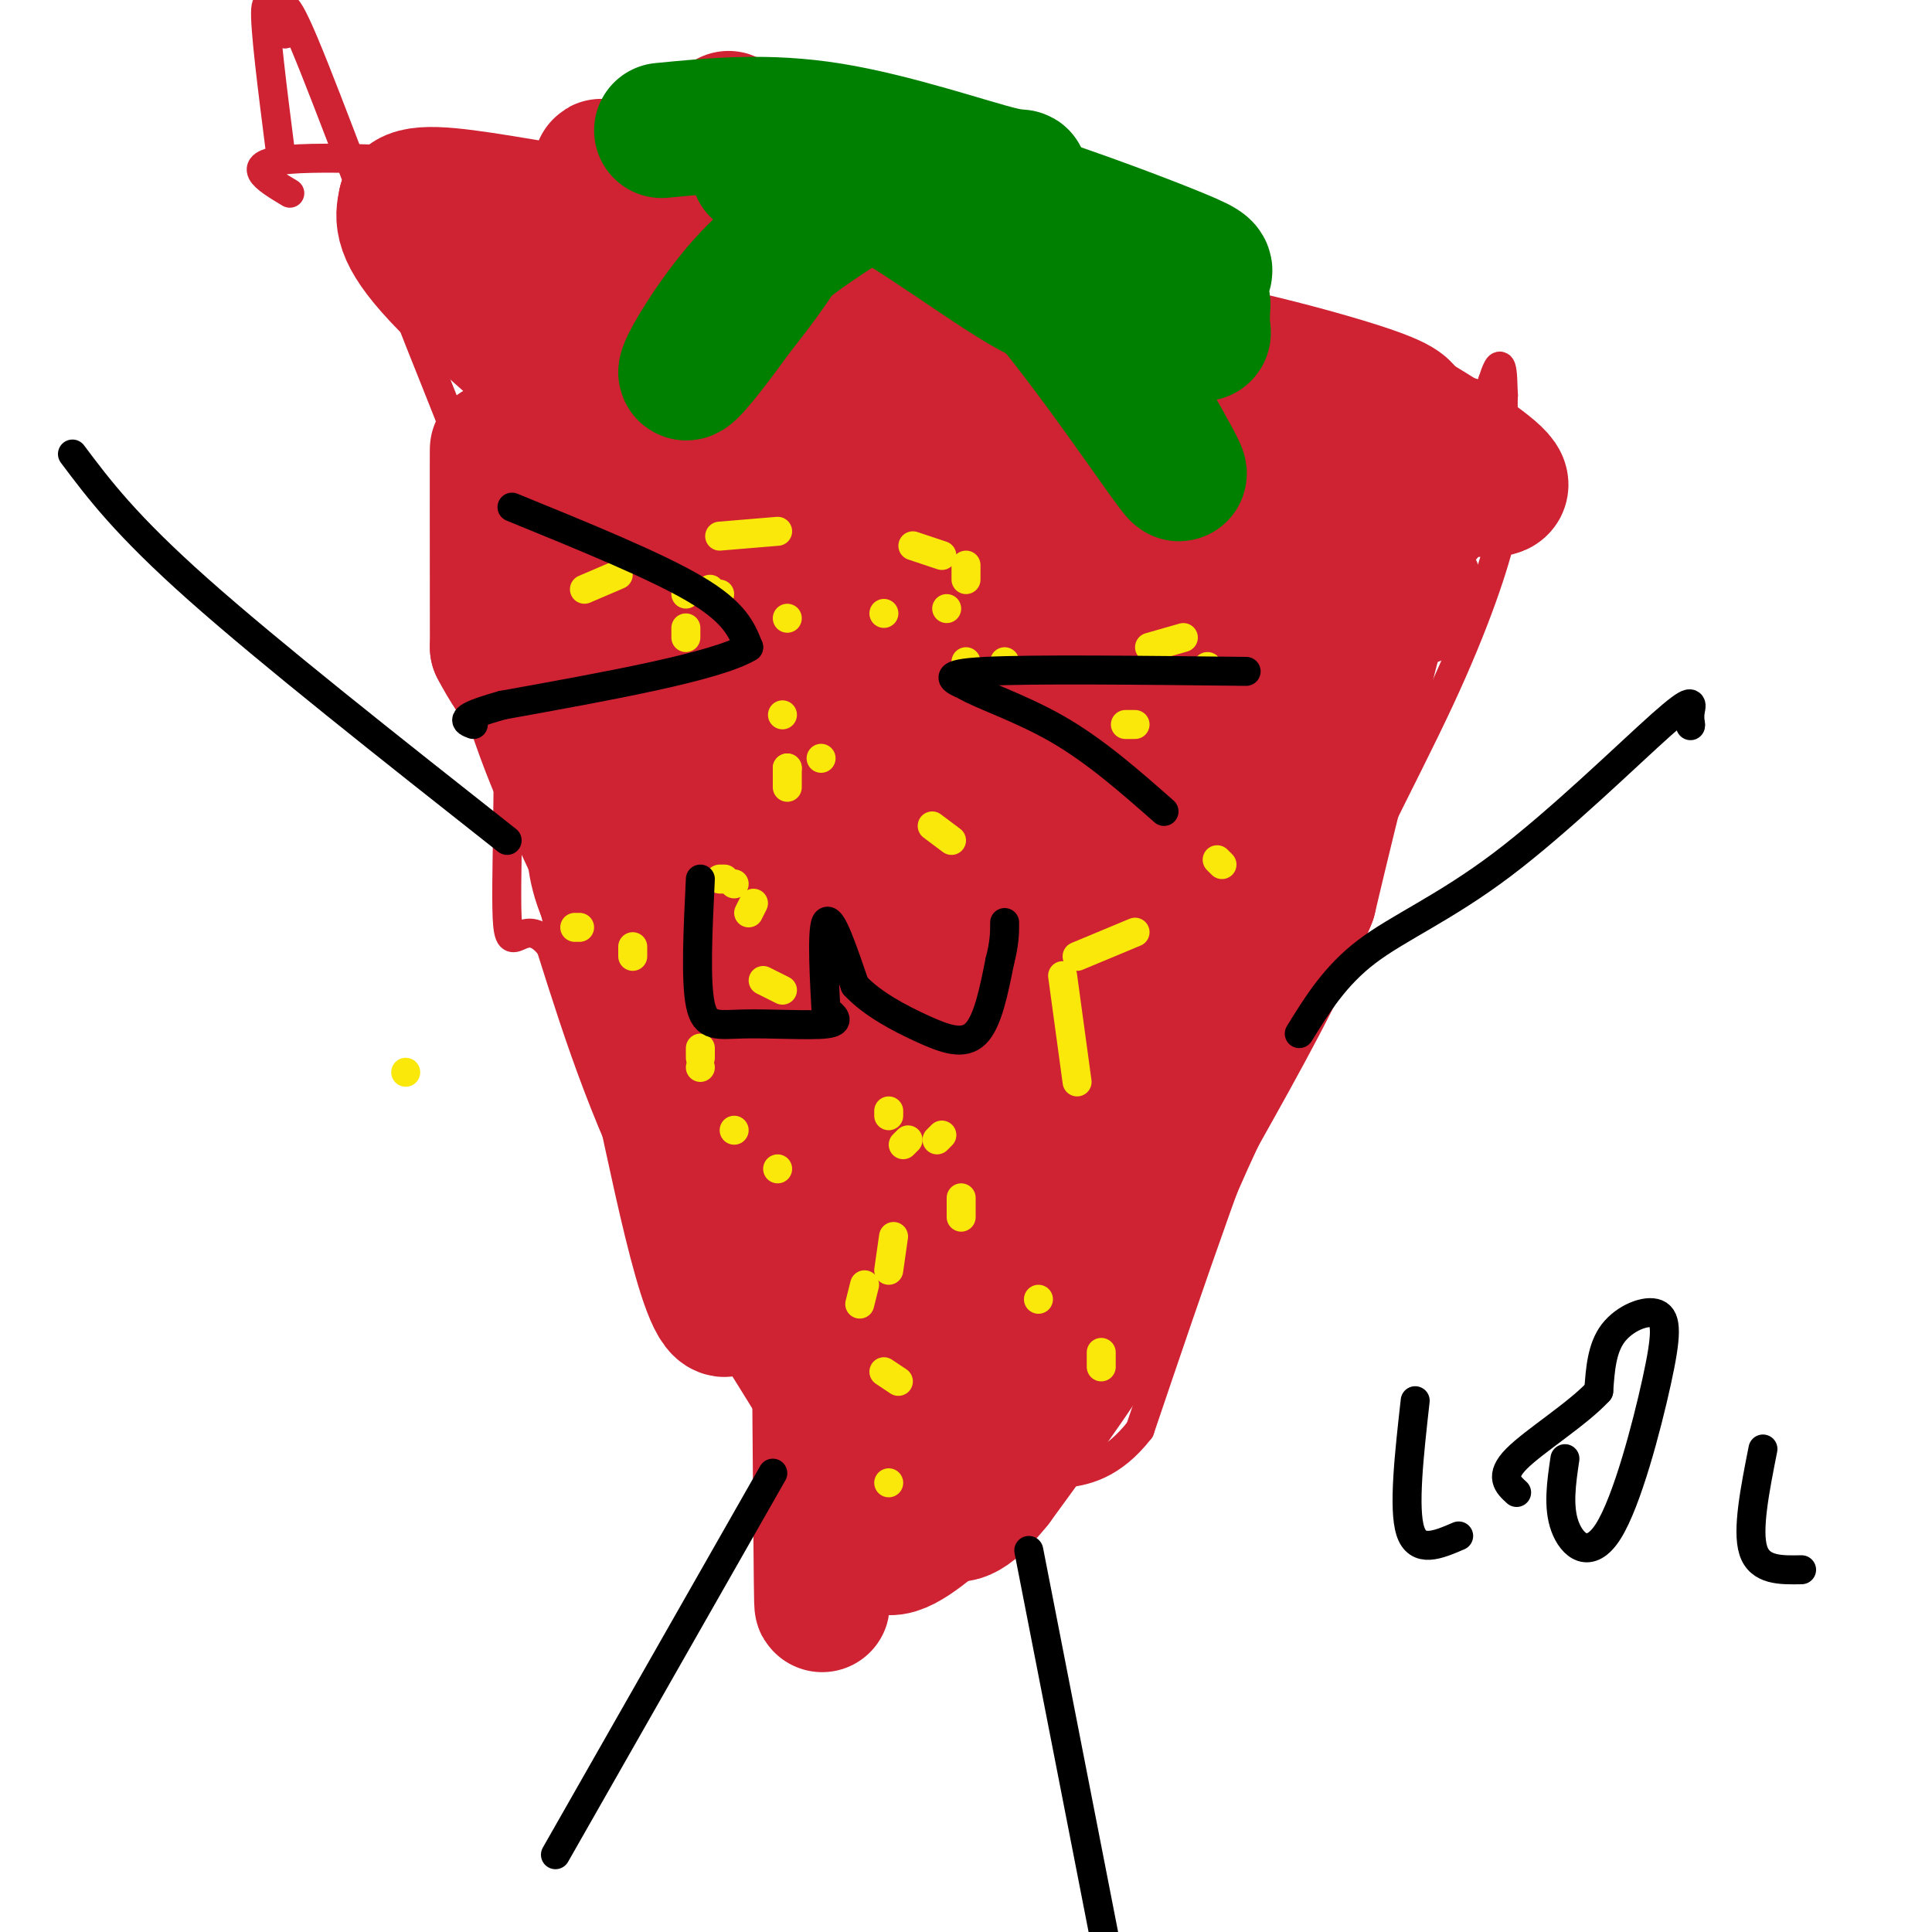 <svg viewBox='0 0 400 400' version='1.1' xmlns='http://www.w3.org/2000/svg' xmlns:xlink='http://www.w3.org/1999/xlink'><g fill='none' stroke='#cf2233' stroke-width='6' stroke-linecap='round' stroke-linejoin='round'><path d='M60,40c-5.131,-3.077 -10.262,-6.155 0,-7c10.262,-0.845 35.917,0.542 58,3c22.083,2.458 40.595,5.988 65,12c24.405,6.012 54.702,14.506 85,23'/><path d='M268,71c22.067,6.156 34.733,10.044 40,11c5.267,0.956 3.133,-1.022 1,-3'/><path d='M309,79c0.600,-1.844 1.600,-4.956 2,-2c0.400,2.956 0.200,11.978 0,21'/><path d='M311,98c0.411,4.569 1.440,5.493 0,12c-1.440,6.507 -5.349,18.598 -13,35c-7.651,16.402 -19.043,37.115 -30,63c-10.957,25.885 -21.478,56.943 -32,88'/><path d='M236,296c-11.244,14.489 -23.356,6.711 -33,9c-9.644,2.289 -16.822,14.644 -24,27'/><path d='M179,332c-2.702,4.274 2.542,1.458 -4,-13c-6.542,-14.458 -24.869,-40.560 -37,-63c-12.131,-22.440 -18.065,-41.220 -24,-60'/><path d='M114,196c-5.868,-7.541 -8.536,3.606 -9,-6c-0.464,-9.606 1.278,-39.967 -1,-62c-2.278,-22.033 -8.575,-35.740 -17,-57c-8.425,-21.260 -18.979,-50.074 -24,-62c-5.021,-11.926 -4.511,-6.963 -4,-2'/><path d='M59,7c-1.644,-2.711 -3.756,-8.489 -4,-5c-0.244,3.489 1.378,16.244 3,29'/></g>
<g fill='none' stroke='#cf2233' stroke-width='28' stroke-linecap='round' stroke-linejoin='round'><path d='M94,56c7.667,5.167 15.333,10.333 20,15c4.667,4.667 6.333,8.833 8,13'/><path d='M122,84c-5.333,-3.311 -22.667,-18.089 -31,-27c-8.333,-8.911 -7.667,-11.956 -7,-15'/><path d='M84,42c1.422,-2.673 8.478,-1.854 20,0c11.522,1.854 27.511,4.744 38,8c10.489,3.256 15.478,6.876 19,11c3.522,4.124 5.578,8.750 7,10c1.422,1.250 2.211,-0.875 3,-3'/><path d='M171,68c8.750,-1.107 29.125,-2.375 51,0c21.875,2.375 45.250,8.393 57,12c11.750,3.607 11.875,4.804 12,6'/><path d='M291,86c6.400,3.733 16.400,10.067 19,13c2.600,2.933 -2.200,2.467 -7,2'/><path d='M303,101c-3.267,1.333 -7.933,3.667 -12,12c-4.067,8.333 -7.533,22.667 -11,37'/><path d='M280,150c-3.333,12.167 -6.167,24.083 -9,36'/><path d='M271,186c-5.333,13.500 -14.167,29.250 -23,45'/><path d='M248,231c-6.333,13.500 -10.667,24.750 -15,36'/><path d='M233,267c-7.000,12.667 -17.000,26.333 -27,40'/><path d='M206,307c-6.167,7.667 -8.083,6.833 -10,6'/><path d='M196,313c-4.393,3.417 -10.375,8.958 -13,7c-2.625,-1.958 -1.893,-11.417 -5,-23c-3.107,-11.583 -10.054,-25.292 -17,-39'/><path d='M161,258c-5.207,-10.078 -9.726,-15.774 -10,-19c-0.274,-3.226 3.695,-3.984 0,-12c-3.695,-8.016 -15.056,-23.290 -21,-33c-5.944,-9.710 -6.472,-13.855 -7,-18'/><path d='M123,176c-4.464,-9.643 -12.125,-24.750 -16,-43c-3.875,-18.250 -3.964,-39.643 -4,-40c-0.036,-0.357 -0.018,20.321 0,41'/><path d='M103,134c7.588,14.885 26.558,31.599 36,44c9.442,12.401 9.356,20.489 11,21c1.644,0.511 5.020,-6.555 2,-20c-3.020,-13.445 -12.434,-33.270 -18,-55c-5.566,-21.730 -7.283,-45.365 -9,-69'/><path d='M125,55c-1.375,-18.964 -0.313,-31.874 0,-6c0.313,25.874 -0.123,90.533 0,118c0.123,27.467 0.806,17.744 3,22c2.194,4.256 5.898,22.492 11,46c5.102,23.508 11.600,52.288 14,25c2.400,-27.288 0.700,-110.644 -1,-194'/><path d='M152,66c-0.490,-43.142 -1.214,-53.997 -2,-26c-0.786,27.997 -1.635,94.845 -1,129c0.635,34.155 2.753,35.616 4,26c1.247,-9.616 1.624,-30.308 2,-51'/><path d='M155,144c0.850,-14.115 1.976,-23.904 4,-36c2.024,-12.096 4.944,-26.500 6,-11c1.056,15.500 0.246,60.904 6,93c5.754,32.096 18.073,50.885 23,57c4.927,6.115 2.464,-0.442 0,-7'/><path d='M194,240c1.735,-26.062 6.073,-87.718 9,-102c2.927,-14.282 4.442,18.809 0,43c-4.442,24.191 -14.841,39.483 -21,59c-6.159,19.517 -8.080,43.258 -10,67'/><path d='M172,307c-1.936,20.397 -1.777,37.890 -2,13c-0.223,-24.890 -0.829,-92.163 0,-126c0.829,-33.837 3.094,-34.239 4,-30c0.906,4.239 0.453,13.120 0,22'/><path d='M174,186c0.233,16.458 0.817,46.603 3,71c2.183,24.397 5.967,43.044 10,41c4.033,-2.044 8.317,-24.781 14,-44c5.683,-19.219 12.767,-34.920 21,-48c8.233,-13.080 17.617,-23.540 27,-34'/><path d='M249,172c7.917,-10.881 14.208,-21.083 18,-23c3.792,-1.917 5.083,4.452 -4,22c-9.083,17.548 -28.542,46.274 -48,75'/><path d='M215,246c-8.833,16.333 -6.917,19.667 -5,23'/><path d='M210,269c-4.378,10.067 -12.822,23.733 -5,7c7.822,-16.733 31.911,-63.867 56,-111'/><path d='M261,165c8.369,-20.262 1.292,-15.417 1,-14c-0.292,1.417 6.202,-0.595 -3,-1c-9.202,-0.405 -34.101,0.798 -59,2'/><path d='M200,152c-10.643,0.228 -7.750,-0.201 -6,0c1.750,0.201 2.356,1.032 0,-3c-2.356,-4.032 -7.673,-12.926 6,2c13.673,14.926 46.335,53.672 51,63c4.665,9.328 -18.667,-10.764 -31,-22c-12.333,-11.236 -13.666,-13.618 -15,-16'/><path d='M205,176c-3.272,-4.207 -3.951,-6.724 -5,-13c-1.049,-6.276 -2.467,-16.311 0,-21c2.467,-4.689 8.818,-4.032 14,-3c5.182,1.032 9.195,2.438 11,6c1.805,3.562 1.403,9.281 1,15'/><path d='M226,160c-1.265,2.825 -4.927,2.386 -10,0c-5.073,-2.386 -11.558,-6.719 -14,-17c-2.442,-10.281 -0.841,-26.509 0,-30c0.841,-3.491 0.920,5.754 1,15'/><path d='M203,128c-1.842,4.298 -6.947,7.544 -9,1c-2.053,-6.544 -1.053,-22.877 -2,-23c-0.947,-0.123 -3.842,15.965 -4,17c-0.158,1.035 2.421,-12.982 5,-27'/><path d='M193,96c1.552,-8.678 2.931,-16.872 2,-21c-0.931,-4.128 -4.174,-4.188 -5,-2c-0.826,2.188 0.764,6.625 0,10c-0.764,3.375 -3.882,5.687 -7,8'/><path d='M183,91c0.188,0.501 4.157,-2.248 8,-4c3.843,-1.752 7.561,-2.509 17,0c9.439,2.509 24.601,8.283 32,10c7.399,1.717 7.035,-0.622 12,8c4.965,8.622 15.260,28.206 13,32c-2.260,3.794 -17.074,-8.202 -33,-21c-15.926,-12.798 -32.963,-26.399 -50,-40'/><path d='M182,76c3.600,-2.444 37.600,11.444 57,17c19.400,5.556 24.200,2.778 29,0'/><path d='M268,93c3.193,0.114 -3.324,0.398 -8,0c-4.676,-0.398 -7.511,-1.478 -2,4c5.511,5.478 19.368,17.513 27,23c7.632,5.487 9.038,4.425 8,2c-1.038,-2.425 -4.519,-6.212 -8,-10'/><path d='M285,112c-0.209,-2.338 3.270,-3.182 -8,-4c-11.270,-0.818 -37.289,-1.611 -49,-2c-11.711,-0.389 -9.115,-0.374 -8,6c1.115,6.374 0.747,19.107 0,25c-0.747,5.893 -1.874,4.947 -3,4'/><path d='M217,141c-0.716,2.485 -1.006,6.697 -5,-4c-3.994,-10.697 -11.691,-36.303 -21,-57c-9.309,-20.697 -20.231,-36.485 -25,-42c-4.769,-5.515 -3.384,-0.758 -2,4'/><path d='M164,42c-0.167,3.833 0.417,11.417 1,19'/></g>
<g fill='none' stroke='#008000' stroke-width='28' stroke-linecap='round' stroke-linejoin='round'><path d='M137,27c10.911,-1.065 21.821,-2.131 35,0c13.179,2.131 28.625,7.458 35,9c6.375,1.542 3.679,-0.702 4,3c0.321,3.702 3.661,13.351 7,23'/><path d='M218,62c-5.800,-1.089 -23.800,-15.311 -36,-22c-12.200,-6.689 -18.600,-5.844 -25,-5'/><path d='M157,35c0.262,-0.955 13.418,-0.841 24,0c10.582,0.841 18.589,2.411 30,6c11.411,3.589 26.226,9.197 33,12c6.774,2.803 5.507,2.801 5,4c-0.507,1.199 -0.253,3.600 0,6'/><path d='M249,63c-0.061,2.469 -0.212,5.641 0,6c0.212,0.359 0.788,-2.096 -5,-5c-5.788,-2.904 -17.939,-6.258 -22,-6c-4.061,0.258 -0.030,4.129 4,8'/><path d='M226,66c6.190,10.690 19.667,33.417 18,32c-1.667,-1.417 -18.476,-26.976 -31,-41c-12.524,-14.024 -20.762,-16.512 -29,-19'/><path d='M184,38c-7.798,-5.119 -12.792,-8.417 -15,-7c-2.208,1.417 -1.631,7.548 -4,14c-2.369,6.452 -7.685,13.226 -13,20'/><path d='M152,65c-4.750,6.690 -10.125,13.417 -10,12c0.125,-1.417 5.750,-10.976 12,-18c6.250,-7.024 13.125,-11.512 20,-16'/><path d='M174,43c3.333,-2.667 1.667,-1.333 0,0'/></g>
<g fill='none' stroke='#fae80b' stroke-width='6' stroke-linecap='round' stroke-linejoin='round'><path d='M142,123c0.000,0.000 0.000,0.000 0,0'/><path d='M200,137c0.000,0.000 0.000,0.000 0,0'/><path d='M147,122c0.000,0.000 0.000,0.000 0,0'/><path d='M183,127c0.000,0.000 0.000,0.000 0,0'/><path d='M142,132c0.000,0.000 0.000,-2.000 0,-2'/><path d='M162,148c0.000,0.000 0.000,0.000 0,0'/><path d='M208,138c0.000,0.000 0.000,-1.000 0,-1'/><path d='M197,174c0.000,0.000 -4.000,-3.000 -4,-3'/><path d='M119,192c0.000,0.000 1.000,0.000 1,0'/><path d='M158,203c0.000,0.000 4.000,2.000 4,2'/><path d='M184,230c0.000,0.000 0.000,1.000 0,1'/><path d='M187,237c0.000,0.000 1.000,-1.000 1,-1'/><path d='M223,198c0.000,0.000 12.000,-5.000 12,-5'/><path d='M250,138c0.000,0.000 0.000,0.000 0,0'/><path d='M245,132c0.000,0.000 -7.000,2.000 -7,2'/><path d='M196,126c0.000,0.000 0.000,0.000 0,0'/><path d='M149,123c0.000,0.000 0.000,0.000 0,0'/><path d='M149,182c0.000,0.000 1.000,0.000 1,0'/><path d='M155,189c0.000,0.000 1.000,-2.000 1,-2'/><path d='M220,202c0.000,0.000 3.000,22.000 3,22'/><path d='M195,235c0.000,0.000 -1.000,1.000 -1,1'/><path d='M185,256c0.000,0.000 -1.000,7.000 -1,7'/><path d='M179,266c0.000,0.000 -1.000,4.000 -1,4'/><path d='M183,284c0.000,0.000 3.000,2.000 3,2'/><path d='M184,307c0.000,0.000 0.000,0.000 0,0'/><path d='M215,269c0.000,0.000 0.000,0.000 0,0'/><path d='M199,248c0.000,0.000 0.000,4.000 0,4'/><path d='M228,283c0.000,0.000 0.000,-3.000 0,-3'/><path d='M152,234c0.000,0.000 0.000,0.000 0,0'/><path d='M161,242c0.000,0.000 0.000,0.000 0,0'/><path d='M131,198c0.000,0.000 0.000,-2.000 0,-2'/><path d='M121,122c0.000,0.000 7.000,-3.000 7,-3'/><path d='M149,111c0.000,0.000 12.000,-1.000 12,-1'/><path d='M189,113c0.000,0.000 6.000,2.000 6,2'/><path d='M200,117c0.000,0.000 0.000,3.000 0,3'/><path d='M233,150c0.000,0.000 2.000,0.000 2,0'/><path d='M252,178c0.000,0.000 1.000,1.000 1,1'/><path d='M163,128c0.000,0.000 0.000,0.000 0,0'/><path d='M170,157c0.000,0.000 0.000,0.000 0,0'/><path d='M84,222c0.000,0.000 0.000,0.000 0,0'/><path d='M145,221c0.000,0.000 0.000,0.000 0,0'/><path d='M145,219c0.000,0.000 0.000,-2.000 0,-2'/><path d='M152,183c0.000,0.000 0.000,0.000 0,0'/><path d='M163,159c0.000,0.000 0.000,0.000 0,0'/><path d='M163,159c0.000,0.000 0.000,4.000 0,4'/></g>
<g fill='none' stroke='#000000' stroke-width='6' stroke-linecap='round' stroke-linejoin='round'><path d='M106,105c14.917,6.083 29.833,12.167 38,17c8.167,4.833 9.583,8.417 11,12'/><path d='M155,134c-6.667,4.000 -28.833,8.000 -51,12'/><path d='M104,146c-9.500,2.667 -7.750,3.333 -6,4'/><path d='M258,139c-22.167,-0.250 -44.333,-0.500 -54,0c-9.667,0.500 -6.833,1.750 -4,3'/><path d='M200,142c2.622,1.711 11.178,4.489 19,9c7.822,4.511 14.911,10.756 22,17'/><path d='M145,182c-0.512,10.554 -1.024,21.107 0,26c1.024,4.893 3.583,4.125 9,4c5.417,-0.125 13.690,0.393 17,0c3.310,-0.393 1.655,-1.696 0,-3'/><path d='M171,209c-0.267,-5.044 -0.933,-16.156 0,-18c0.933,-1.844 3.467,5.578 6,13'/><path d='M177,204c3.500,3.810 9.250,6.833 14,9c4.750,2.167 8.500,3.476 11,1c2.500,-2.476 3.750,-8.738 5,-15'/><path d='M207,199c1.000,-3.833 1.000,-5.917 1,-8'/><path d='M160,305c0.000,0.000 -45.000,79.000 -45,79'/><path d='M213,321c0.000,0.000 17.000,87.000 17,87'/><path d='M105,174c-24.500,-19.333 -49.000,-38.667 -64,-52c-15.000,-13.333 -20.500,-20.667 -26,-28'/><path d='M269,214c3.699,-5.997 7.397,-11.994 14,-17c6.603,-5.006 16.110,-9.022 28,-18c11.890,-8.978 26.163,-22.917 33,-29c6.837,-6.083 6.239,-4.309 6,-3c-0.239,1.309 -0.120,2.155 0,3'/><path d='M350,150c0.000,0.500 0.000,0.250 0,0'/><path d='M293,290c-1.250,11.167 -2.500,22.333 -1,27c1.500,4.667 5.750,2.833 10,1'/><path d='M324,302c-0.734,4.980 -1.468,9.961 0,14c1.468,4.039 5.136,7.138 9,1c3.864,-6.138 7.922,-21.511 10,-31c2.078,-9.489 2.175,-13.093 0,-14c-2.175,-0.907 -6.621,0.884 -9,4c-2.379,3.116 -2.689,7.558 -3,12'/><path d='M331,288c-4.244,4.667 -13.356,10.333 -17,14c-3.644,3.667 -1.822,5.333 0,7'/><path d='M365,300c-1.667,8.417 -3.333,16.833 -2,21c1.333,4.167 5.667,4.083 10,4'/></g>
</svg>